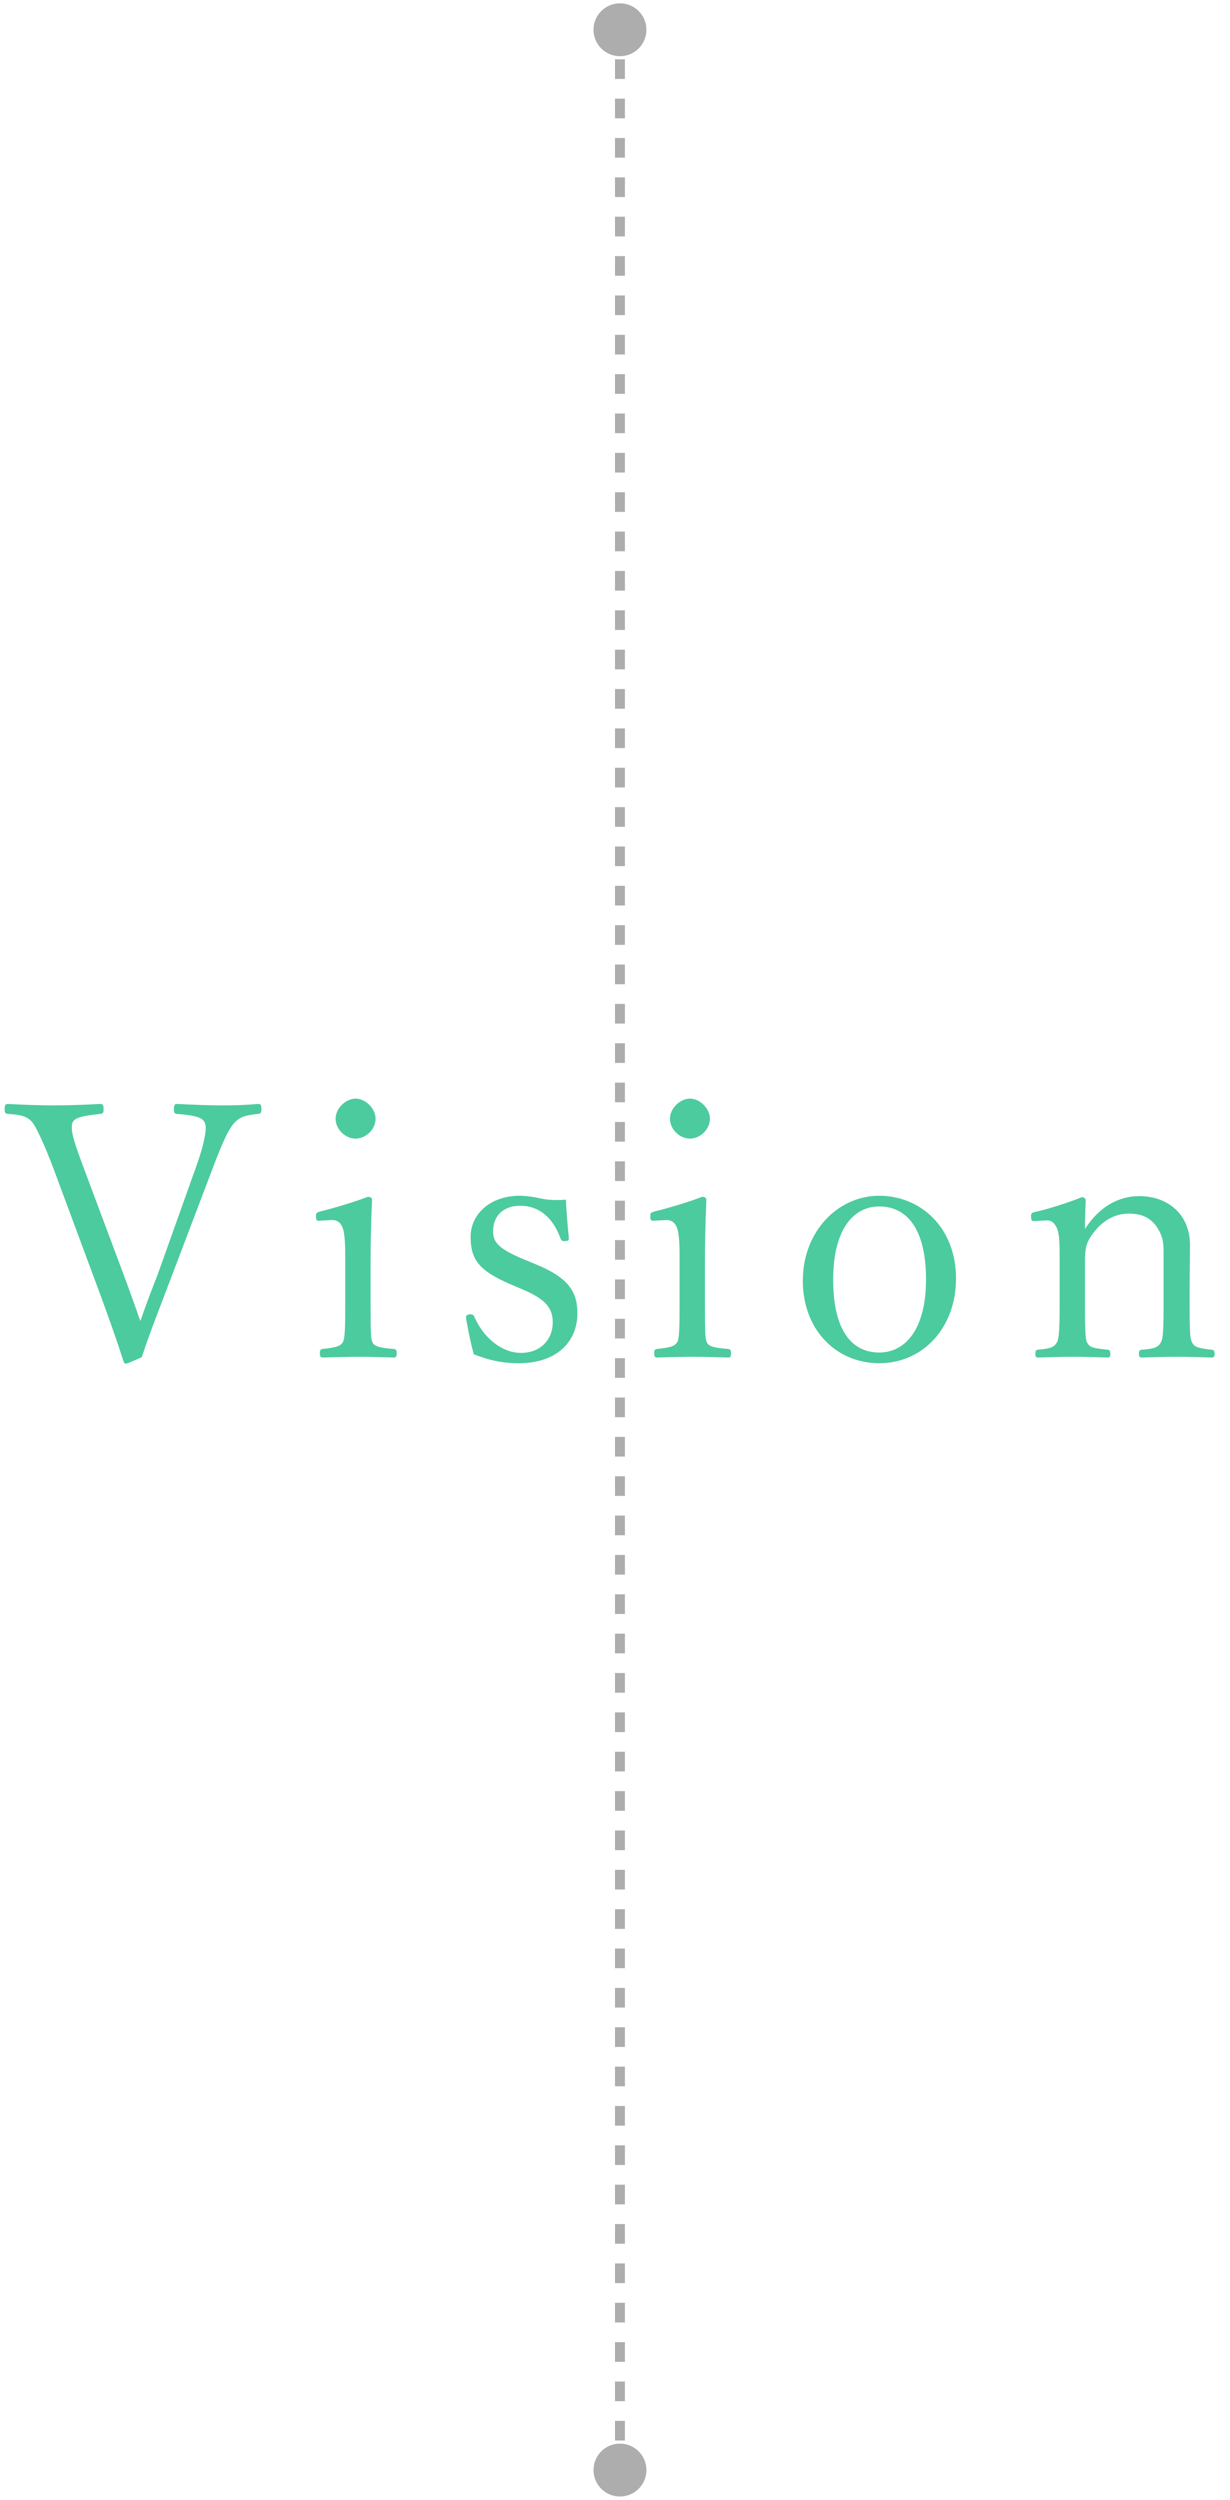 <svg width="124" height="252" viewBox="0 0 124 252" fill="none" xmlns="http://www.w3.org/2000/svg">
<path d="M8.426 117.696L12.493 128.568C13.322 130.8 13.754 132.06 14.149 133.176C14.582 131.916 15.014 130.728 15.877 128.532L19.73 117.732C20.45 115.752 20.738 114.42 20.738 113.7C20.738 112.8 20.27 112.476 17.858 112.296C17.605 112.26 17.534 112.188 17.534 111.864C17.534 111.36 17.605 111.288 17.858 111.288C19.369 111.36 21.134 111.432 22.393 111.432C23.726 111.432 24.733 111.396 25.994 111.288C26.282 111.288 26.354 111.36 26.354 111.864C26.354 112.188 26.282 112.26 25.994 112.296C24.553 112.44 24.157 112.656 23.654 113.16C23.149 113.7 22.61 114.672 21.457 117.732L16.669 130.332C15.373 133.716 14.87 135.048 14.293 136.812C12.925 137.424 12.818 137.46 12.674 137.46C12.566 137.46 12.53 137.424 12.457 137.244C11.738 135.012 11.089 133.176 10.046 130.332L5.366 117.732C4.43 115.248 3.638 113.628 3.278 113.16C2.846 112.62 2.27 112.368 0.83 112.296C0.542 112.26 0.47 112.188 0.47 111.864C0.47 111.36 0.542 111.288 0.83 111.288C2.234 111.36 3.926 111.432 5.402 111.432C6.806 111.432 8.786 111.36 10.082 111.288C10.37 111.288 10.441 111.36 10.441 111.864C10.441 112.188 10.37 112.26 10.082 112.296C7.598 112.548 7.238 112.836 7.238 113.628C7.238 114.312 7.418 114.996 8.426 117.696ZM34.804 131.664V126.66C34.804 124.86 34.697 124.14 34.517 123.708C34.3 123.204 33.977 122.988 33.472 122.988L32.141 123.06C31.924 123.06 31.852 122.988 31.852 122.592C31.852 122.268 31.924 122.232 32.285 122.124C33.472 121.836 35.705 121.188 37.072 120.648C37.361 120.648 37.505 120.756 37.505 120.972C37.397 123.528 37.361 125.472 37.361 127.164V131.664C37.361 134.58 37.397 135.048 37.577 135.372C37.757 135.696 38.224 135.876 39.7 135.984C39.916 136.02 39.989 136.092 39.989 136.38C39.989 136.776 39.916 136.848 39.7 136.848C38.62 136.812 37.288 136.776 36.209 136.776C35.093 136.776 33.581 136.812 32.536 136.848C32.321 136.848 32.248 136.776 32.248 136.38C32.248 136.092 32.321 136.02 32.536 135.984C33.941 135.84 34.264 135.696 34.517 135.372C34.733 135.084 34.804 134.544 34.804 131.664ZM35.849 110.748C36.856 110.748 37.864 111.756 37.864 112.764C37.864 113.88 36.856 114.78 35.849 114.78C34.84 114.78 33.833 113.88 33.833 112.764C33.833 111.756 34.84 110.748 35.849 110.748ZM52.736 130.008L51.477 129.468C48.273 128.1 47.444 126.948 47.444 124.68C47.444 122.34 49.496 120.54 52.377 120.54C53.025 120.54 53.816 120.648 54.752 120.864C55.184 120.936 55.617 120.972 56.157 120.972C56.408 120.972 56.553 120.972 57.056 120.936C57.093 122.124 57.236 123.636 57.344 124.788V124.896C57.344 125.04 57.236 125.112 56.877 125.112C56.66 125.112 56.589 125.04 56.517 124.86C55.724 122.7 54.321 121.548 52.449 121.548C50.757 121.548 49.712 122.556 49.712 124.104C49.712 125.148 50.108 125.832 52.809 126.948L54.105 127.488C57.309 128.82 58.209 130.224 58.209 132.384C58.209 135.264 56.12 137.424 52.304 137.424C50.577 137.424 49.245 137.1 47.769 136.524C47.444 135.372 47.228 134.256 47.013 133.068L46.977 132.78C46.977 132.6 47.157 132.492 47.408 132.492C47.66 132.492 47.733 132.564 47.804 132.708C48.776 134.94 50.648 136.38 52.52 136.38C54.465 136.38 55.724 135.084 55.724 133.284C55.724 131.916 55.041 130.98 52.736 130.008ZM68.511 131.664V126.66C68.511 124.86 68.403 124.14 68.223 123.708C68.007 123.204 67.683 122.988 67.179 122.988L65.847 123.06C65.631 123.06 65.559 122.988 65.559 122.592C65.559 122.268 65.631 122.232 65.991 122.124C67.179 121.836 69.411 121.188 70.779 120.648C71.067 120.648 71.211 120.756 71.211 120.972C71.103 123.528 71.067 125.472 71.067 127.164V131.664C71.067 134.58 71.103 135.048 71.283 135.372C71.463 135.696 71.931 135.876 73.407 135.984C73.623 136.02 73.695 136.092 73.695 136.38C73.695 136.776 73.623 136.848 73.407 136.848C72.327 136.812 70.995 136.776 69.915 136.776C68.799 136.776 67.287 136.812 66.243 136.848C66.027 136.848 65.955 136.776 65.955 136.38C65.955 136.092 66.027 136.02 66.243 135.984C67.647 135.84 67.971 135.696 68.223 135.372C68.439 135.084 68.511 134.544 68.511 131.664ZM69.555 110.748C70.563 110.748 71.571 111.756 71.571 112.764C71.571 113.88 70.563 114.78 69.555 114.78C68.547 114.78 67.539 113.88 67.539 112.764C67.539 111.756 68.547 110.748 69.555 110.748ZM88.639 120.54C92.779 120.54 96.379 123.708 96.379 128.892C96.379 133.86 93.031 137.424 88.639 137.424C84.355 137.424 80.935 134.112 80.935 129.108C80.935 124.104 84.499 120.54 88.639 120.54ZM88.639 121.62C85.939 121.62 83.995 124.068 83.995 129C83.995 134.112 85.867 136.344 88.639 136.344C91.339 136.344 93.355 133.896 93.355 129C93.355 123.744 91.339 121.62 88.639 121.62ZM105.529 123.024L104.269 123.096C104.017 123.096 103.945 123.024 103.945 122.556C103.945 122.34 104.017 122.232 104.413 122.16C105.565 121.908 107.653 121.26 109.057 120.684C109.309 120.684 109.453 120.828 109.453 121.008C109.417 121.944 109.381 122.952 109.381 123.888C110.785 121.692 112.729 120.576 114.853 120.576C117.697 120.576 119.965 122.376 119.965 125.508C119.965 126.804 119.929 128.568 119.929 129.468V131.736C119.929 134.688 120.001 135.048 120.217 135.408C120.433 135.768 120.757 135.912 122.125 136.056C122.377 136.092 122.449 136.164 122.449 136.452C122.449 136.776 122.377 136.848 122.125 136.848C121.081 136.812 119.821 136.776 118.741 136.776C117.589 136.776 116.257 136.812 115.141 136.848C114.889 136.848 114.817 136.776 114.817 136.452C114.817 136.164 114.889 136.092 115.141 136.056C116.329 135.984 116.725 135.804 116.977 135.408C117.193 135.084 117.301 134.724 117.301 131.736V126.228C117.301 125.184 117.193 124.752 116.905 124.176C116.293 122.952 115.357 122.34 113.809 122.34C112.441 122.34 111.181 122.988 110.173 124.356C109.561 125.184 109.381 125.724 109.381 127.128V131.736C109.381 134.688 109.453 135.12 109.633 135.408C109.885 135.804 110.137 135.912 111.649 136.056C111.865 136.092 111.937 136.164 111.937 136.452C111.937 136.776 111.865 136.848 111.649 136.848C110.569 136.812 109.345 136.776 108.265 136.776C107.077 136.776 105.745 136.812 104.665 136.848C104.449 136.848 104.377 136.776 104.377 136.452C104.377 136.164 104.449 136.092 104.665 136.056C105.961 135.948 106.249 135.768 106.501 135.408C106.717 135.084 106.825 134.508 106.825 131.736V126.696C106.825 124.86 106.753 124.284 106.537 123.78C106.285 123.24 105.997 123.024 105.529 123.024Z" fill="#4CCB9E"/>
<path d="M62.5 0.333C61.027 0.333 59.833 1.527 59.833 3C59.833 4.473 61.027 5.667 62.5 5.667C63.973 5.667 65.167 4.473 65.167 3C65.167 1.527 63.973 0.333 62.5 0.333ZM62.5 246.333C61.027 246.333 59.833 247.527 59.833 249C59.833 250.473 61.027 251.667 62.5 251.667C63.973 251.667 65.167 250.473 65.167 249C65.167 247.527 63.973 246.333 62.5 246.333ZM62 3L62 3.992L63 3.992L63 3L62 3ZM62 5.976L62 7.96L63 7.96L63 5.976L62 5.976ZM62 9.944L62 11.927L63 11.927L63 9.944L62 9.944ZM62 13.911L62 15.895L63 15.895L63 13.911L62 13.911ZM62 17.879L62 19.863L63 19.863L63 17.879L62 17.879ZM62 21.847L62 23.831L63 23.831L63 21.847L62 21.847ZM62 25.814L62 27.798L63 27.798L63 25.814L62 25.814ZM62 29.782L62 31.766L63 31.766L63 29.782L62 29.782ZM62 33.75L62 35.734L63 35.734L63 33.75L62 33.75ZM62 37.718L62 39.702L63 39.702L63 37.718L62 37.718ZM62 41.685L62 43.669L63 43.669L63 41.685L62 41.685ZM62 45.653L62 47.637L63 47.637L63 45.653L62 45.653ZM62 49.621L62 51.605L63 51.605L63 49.621L62 49.621ZM62 53.589L62 55.573L63 55.573L63 53.589L62 53.589ZM62 57.556L62 59.54L63 59.54L63 57.556L62 57.556ZM62 61.524L62 63.508L63 63.508L63 61.524L62 61.524ZM62 65.492L62 67.476L63 67.476L63 65.492L62 65.492ZM62 69.46L62 71.444L63 71.444L63 69.46L62 69.46ZM62 73.427L62 75.411L63 75.411L63 73.427L62 73.427ZM62 77.395L62 79.379L63 79.379L63 77.395L62 77.395ZM62 81.363L62 83.347L63 83.347L63 81.363L62 81.363ZM62 85.331L62 87.314L63 87.314L63 85.331L62 85.331ZM62 89.298L62 91.282L63 91.282L63 89.298L62 89.298ZM62 93.266L62 95.25L63 95.25L63 93.266L62 93.266ZM62 97.234L62 99.218L63 99.218L63 97.234L62 97.234ZM62 101.202L62 103.186L63 103.186L63 101.202L62 101.202ZM62 105.169L62 107.153L63 107.153L63 105.169L62 105.169ZM62 109.137L62 111.121L63 111.121L63 109.137L62 109.137ZM62 113.105L62 115.089L63 115.089L63 113.105L62 113.105ZM62 117.073L62 119.056L63 119.056L63 117.073L62 117.073ZM62 121.04L62 123.024L63 123.024L63 121.04L62 121.04ZM62 125.008L62 126.992L63 126.992L63 125.008L62 125.008ZM62 128.976L62 130.96L63 130.96L63 128.976L62 128.976ZM62 132.944L62 134.927L63 134.927L63 132.944L62 132.944ZM62 136.911L62 138.895L63 138.895L63 136.911L62 136.911ZM62 140.879L62 142.863L63 142.863L63 140.879L62 140.879ZM62 144.847L62 146.831L63 146.831L63 144.847L62 144.847ZM62 148.815L62 150.798L63 150.798L63 148.815L62 148.815ZM62 152.782L62 154.766L63 154.766L63 152.782L62 152.782ZM62 156.75L62 158.734L63 158.734L63 156.75L62 156.75ZM62 160.718L62 162.702L63 162.702L63 160.718L62 160.718ZM62 164.686L62 166.669L63 166.669L63 164.686L62 164.686ZM62 168.653L62 170.637L63 170.637L63 168.653L62 168.653ZM62 172.621L62 174.605L63 174.605L63 172.621L62 172.621ZM62 176.589L62 178.573L63 178.573L63 176.589L62 176.589ZM62 180.556L62 182.54L63 182.54L63 180.556L62 180.556ZM62 184.524L62 186.508L63 186.508L63 184.524L62 184.524ZM62 188.492L62 190.476L63 190.476L63 188.492L62 188.492ZM62 192.46L62 194.444L63 194.444L63 192.46L62 192.46ZM62 196.427L62 198.411L63 198.411L63 196.427L62 196.427ZM62 200.395L62 202.379L63 202.379L63 200.395L62 200.395ZM62 204.363L62 206.347L63 206.347L63 204.363L62 204.363ZM62 208.331L62 210.315L63 210.315L63 208.331L62 208.331ZM62 212.298L62 214.282L63 214.282L63 212.298L62 212.298ZM62 216.266L62 218.25L63 218.25L63 216.266L62 216.266ZM62 220.234L62 222.218L63 222.218L63 220.234L62 220.234ZM62 224.202L62 226.186L63 226.186L63 224.202L62 224.202ZM62 228.169L62 230.153L63 230.153L63 228.169L62 228.169ZM62 232.137L62 234.121L63 234.121L63 232.137L62 232.137ZM62 236.105L62 238.089L63 238.089L63 236.105L62 236.105ZM62 240.073L62 242.057L63 242.057L63 240.073L62 240.073ZM62 244.04L62 246.024L63 246.024L63 244.04L62 244.04ZM62 248.008L62 249L63 249L63 248.008L62 248.008Z" fill="#ADADAD"/>
</svg>
